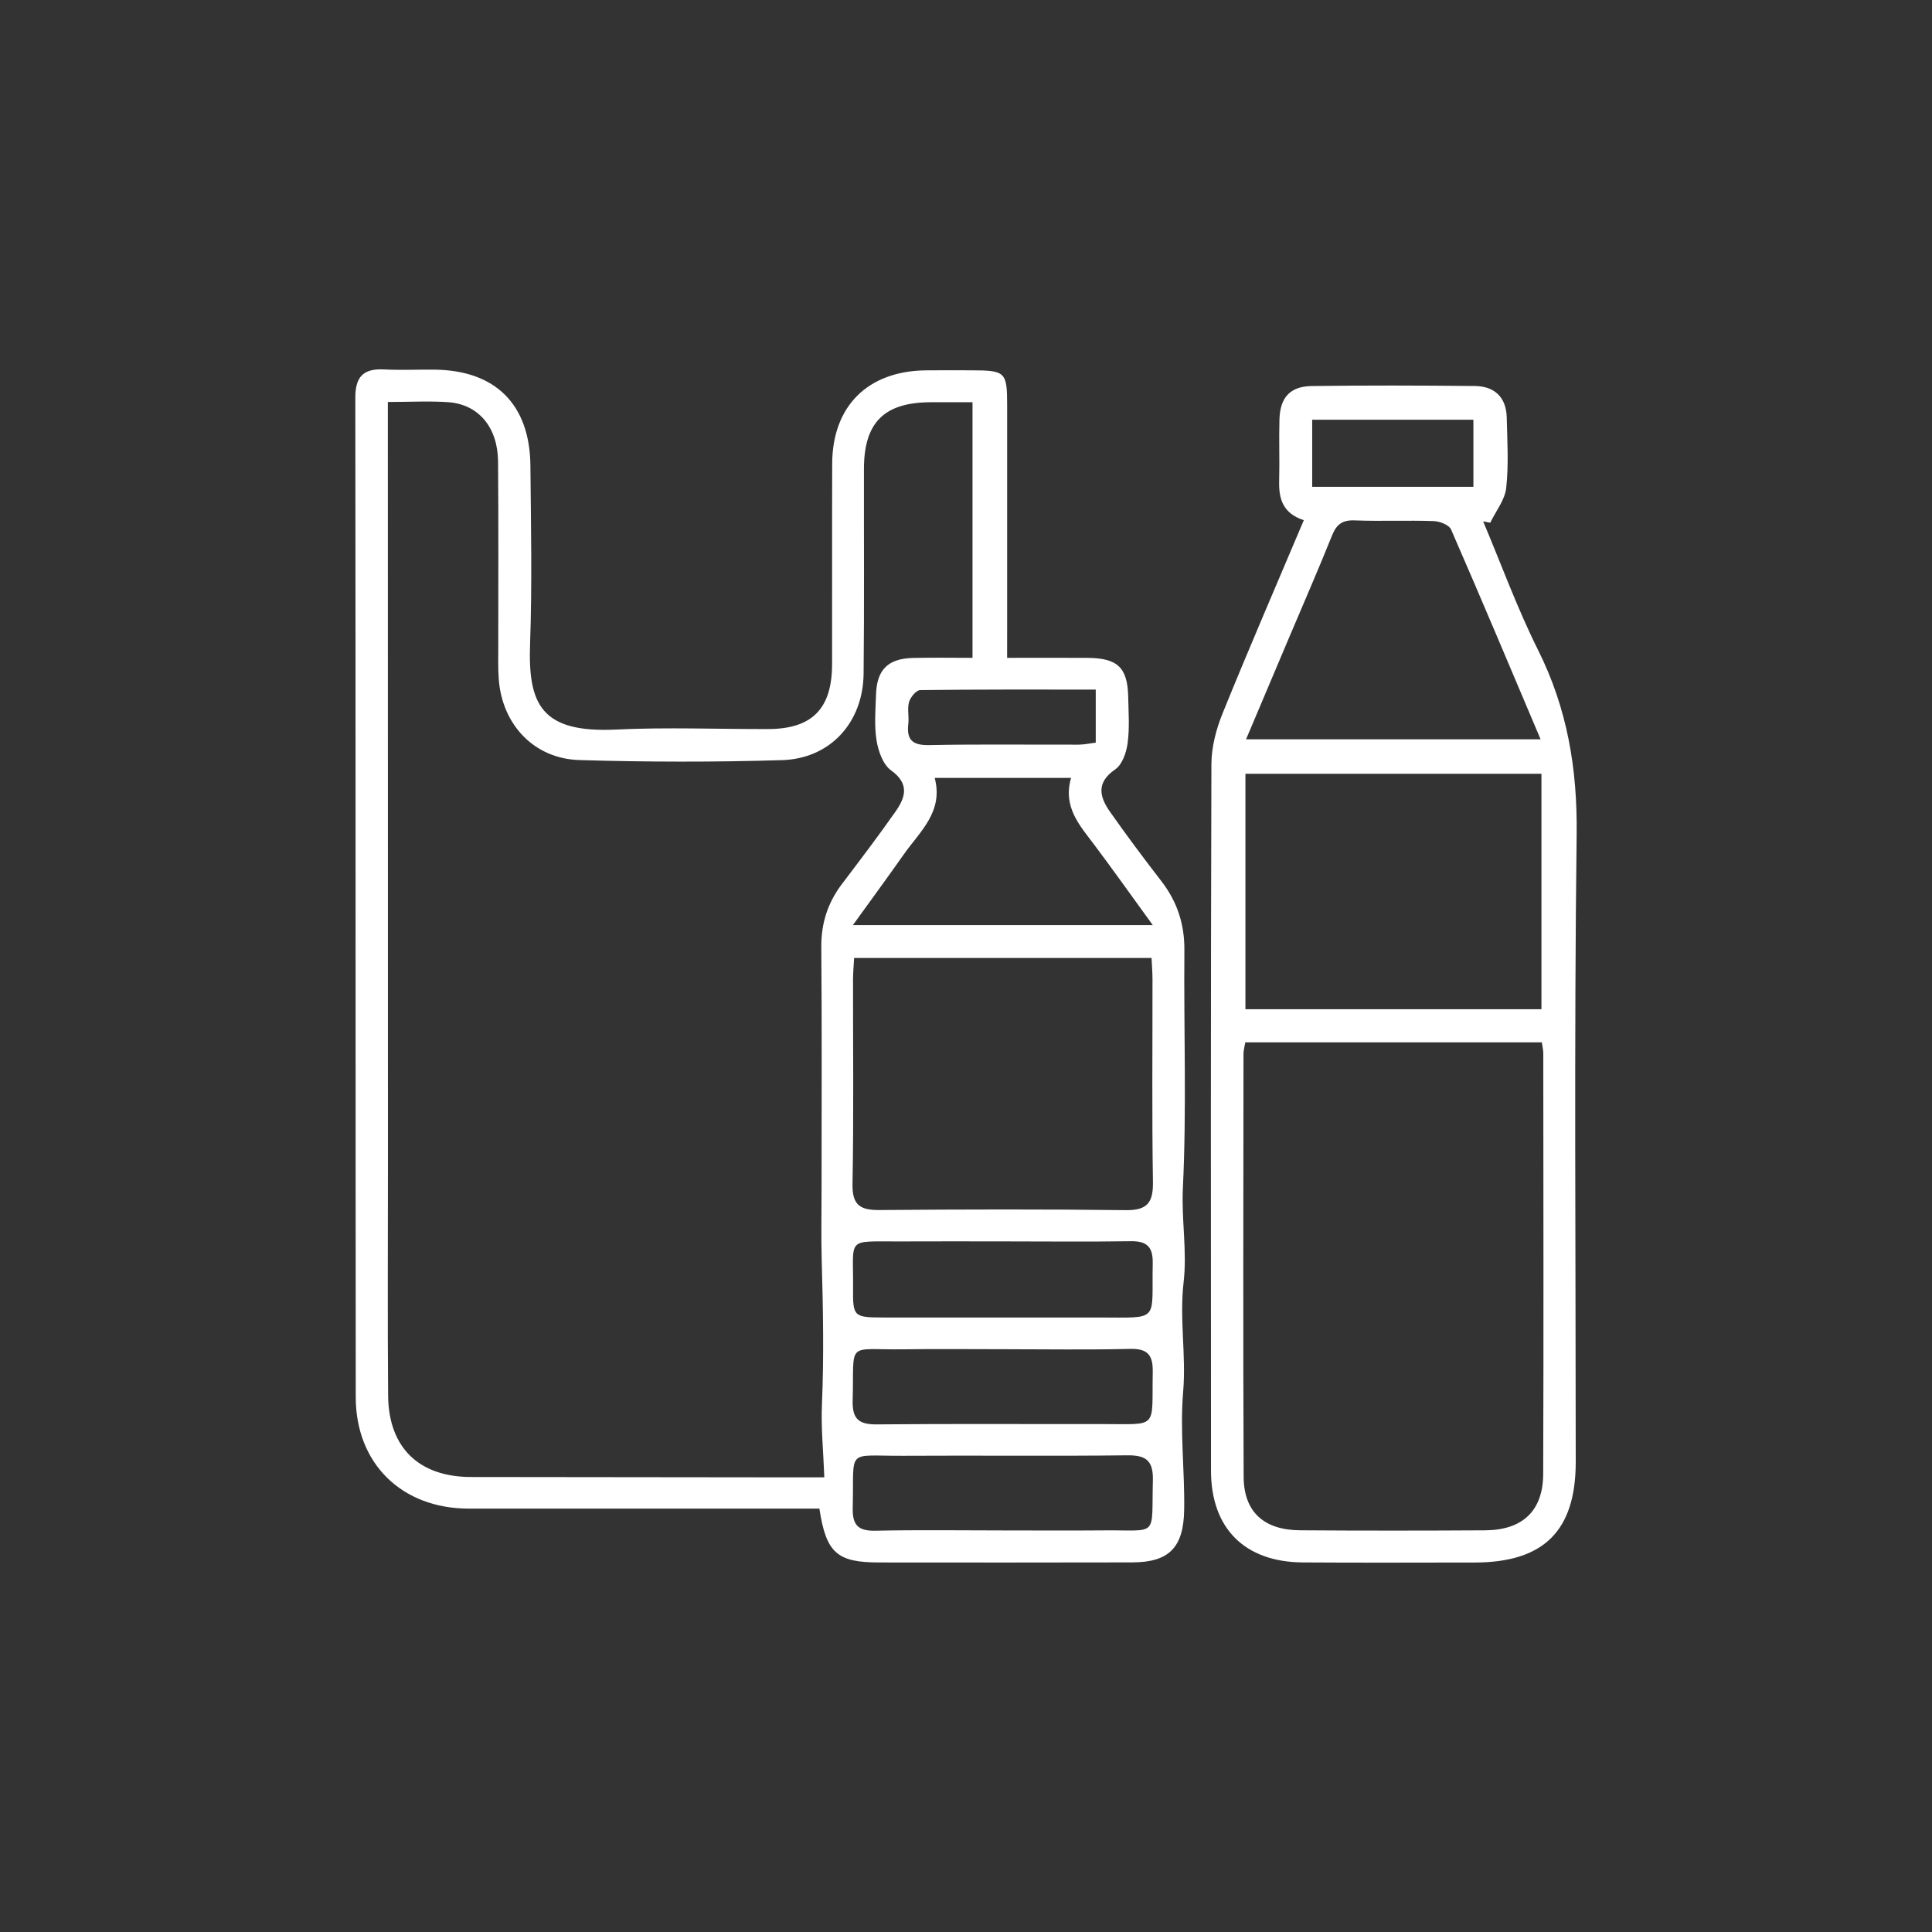 <svg xmlns="http://www.w3.org/2000/svg" xmlns:xlink="http://www.w3.org/1999/xlink" id="Capa_1" x="0px" y="0px" viewBox="0 0 1080 1080" style="enable-background:new 0 0 1080 1080;" xml:space="preserve"><rect x="0" y="0" width="1080" height="1080" fill="#333333" stroke="none"/><style type="text/css">	.st0{fill:#FFFFFF;}	.st1{fill:#A9CD3C;}	.st2{fill:#AACE3C;}</style><g>	<path class="st0" d="M562.98,367.74c16.38,0,30.71-0.09,45.04,0.02c16.78,0.13,22.31,5.45,22.65,21.81  c0.18,8.61,0.82,17.34-0.31,25.81c-0.69,5.22-2.99,12-6.89,14.67c-10.93,7.49-8.8,15.47-2.87,23.89  c9.2,13.08,18.77,25.91,28.55,38.55c8.89,11.49,13.06,24.08,12.93,38.75c-0.39,44.31,1.3,88.69-0.84,132.89  c-0.86,17.74,2.43,35.22,0.41,52.6c-2.39,20.52,1.47,40.98-0.25,61.15c-1.89,22.23,0.92,44.11,0.56,66.15  c-0.34,20.88-8.32,29.31-29,29.36c-47.18,0.13-94.36,0.07-141.54,0.04c-23.48-0.02-29.6-5.3-33.37-30.1c-4.05,0-8.4,0-12.74,0  c-61.13,0-122.26,0.03-183.39-0.01c-37.2-0.03-63.01-25.08-63.05-62.22c-0.17-186.26-0.01-372.53-0.24-558.79  c-0.01-11.87,4.6-16.37,16.07-15.79c9.41,0.48,18.87,0.01,28.3,0.12c33.93,0.37,53.18,19.43,53.5,53.59  c0.31,33.23,0.99,66.5-0.18,99.69c-1.19,33.81,6.17,49.91,48.08,47.9c28.24-1.35,56.61-0.21,84.91-0.27  c24.64-0.05,35.78-11.28,35.83-36.26c0.08-37.33-0.06-74.67,0.06-112c0.1-32.2,19.8-51.84,52.2-52.26  c8.61-0.11,17.23-0.04,25.85-0.02c18.76,0.03,19.74,0.98,19.75,19.29c0.01,42.26,0,84.52,0,126.77  C562.98,357.49,562.98,361.9,562.98,367.74z M216.81,224.71c0,6.55,0,11.4,0,16.24c0.02,136.64,0.04,273.28,0.05,409.92  c0.01,43.08-0.25,86.17,0.1,129.25c0.24,29.14,17.23,45.48,46.3,45.53c60.73,0.09,121.46,0.14,182.19,0.2c4.36,0,8.72,0,15.35,0  c-0.55-14.8-1.89-27.77-1.33-40.65c1.16-27.01,0.63-53.97-0.13-80.96c-0.37-13.11-0.08-26.24-0.08-39.36  c0-45.14,0.23-90.27-0.15-135.41c-0.11-13.39,3.63-24.88,11.61-35.4c10.16-13.4,20.35-26.79,29.99-40.56  c5.54-7.91,7.73-15.45-2.62-22.89c-4.49-3.23-7.14-10.75-8.09-16.73c-1.35-8.4-0.58-17.19-0.29-25.79  c0.46-13.81,6.77-20,20.77-20.31c10.96-0.25,21.93-0.05,33.16-0.05c0-48.33,0-95.16,0-142.9c-8.45,0-15.77-0.01-23.1,0  c-26.27,0.05-37.55,11.2-37.59,37.32c-0.07,38.16,0.23,76.32-0.19,114.48c-0.3,27.21-18.61,47.47-45.62,48.28  c-37.71,1.14-75.5,1.07-113.21-0.04c-25.38-0.75-43.17-19.77-45.11-45.08c-0.47-6.12-0.27-12.3-0.28-18.46  c-0.03-34.47,0.18-68.94-0.12-103.4c-0.17-19.08-10.91-31.88-27.76-33.11C240.06,224.08,229.39,224.71,216.81,224.71z   M477.45,535.51c-0.25,4.76-0.59,8.37-0.6,11.97c-0.04,38.12,0.42,76.26-0.29,114.37c-0.22,11.84,4.27,14.66,15.04,14.57  c45.91-0.38,91.83-0.49,137.73,0.06c12.11,0.15,15.35-4.27,15.17-15.82c-0.6-37.7-0.21-75.42-0.25-113.14  c0-3.91-0.33-7.83-0.52-12.02C587.81,535.51,533.35,535.51,477.45,535.51z M598.73,434.85c-26.53,0-50.55,0-76.22,0  c5,19.08-8.36,30.01-17.35,42.84c-8.91,12.7-18.11,25.19-28.38,39.43c57.36,0,110.86,0,167.61,0  c-11.8-16.24-22.06-30.74-32.72-44.93C603.5,461.32,594.04,451.15,598.73,434.85z M560.77,693.94c-19.27,0-38.53-0.08-57.8,0.02  c-30.42,0.15-25.81-2.77-26.1,26.27c-0.16,15.77,0.45,16.24,16.89,16.26c40.17,0.04,80.35,0.03,120.52,0.01  c34.51-0.02,29.43,2.79,30.1-30.43c0.18-9.11-3.34-12.36-12.29-12.22C608.32,694.19,584.54,693.96,560.77,693.94z M560.68,855.52  c18.85,0,37.71,0.14,56.56-0.03c30.66-0.29,26.39,4.34,27.22-27.8c0.28-10.73-3.33-14.28-14.13-14.16  c-41.8,0.5-83.6,0.01-125.4,0.26c-32.57,0.19-27.37-4.77-28.25,29.08c-0.25,9.66,3.03,13.02,12.7,12.81  C513.13,855.17,536.91,855.51,560.68,855.52z M560.5,754.22c-18.44,0-36.87-0.2-55.31,0.05c-32.79,0.44-27.58-5.25-28.54,28.69  c-0.29,10.45,3.63,13.38,13.58,13.28c41.78-0.39,83.57-0.11,125.36-0.18c32.43-0.05,28.2,3.29,28.8-29.06  c0.17-9.35-2.68-13.2-12.62-12.96C608.03,754.62,584.26,754.23,560.5,754.22z M612.53,385.48c-33.63,0-65.89-0.13-98.15,0.29  c-2.19,0.03-5.44,3.95-6.21,6.64c-1.09,3.79,0.05,8.16-0.42,12.2c-1.07,9.08,2.42,12.09,11.7,11.9  c27.83-0.56,55.69-0.17,83.53-0.25c3.08-0.01,6.16-0.7,9.55-1.12C612.53,405.24,612.53,396.32,612.53,385.48z"></path>	<path class="st0" d="M728.84,290.79c-11.78-3.85-14.03-11.99-13.78-21.85c0.3-11.48-0.17-22.98,0.16-34.46  c0.35-12.26,5.94-18.52,18.1-18.68c30.35-0.42,60.72-0.32,91.07-0.02c11.12,0.11,17.62,6.29,17.89,17.67  c0.31,13.12,1.12,26.36-0.3,39.33c-0.74,6.72-5.82,12.97-8.93,19.43c-1.32-0.26-2.64-0.51-3.96-0.77  c10.14,24.03,19.08,48.67,30.72,71.96c16.36,32.74,22,66.47,21.55,103.1c-1.44,116.9-0.51,233.83-0.51,350.75  c0,38.46-17.81,56.17-56.56,56.21c-32,0.03-64,0.17-96-0.05c-32.47-0.22-51.3-18.99-51.33-51.26  c-0.09-131.69-0.17-263.38,0.23-395.06c0.03-9.51,2.68-19.52,6.29-28.42C697.92,363.03,713.21,327.75,728.84,290.79z   M861.91,582.67c-55.7,0-110.53,0-165.79,0c-0.41,2.55-1,4.5-1,6.46c-0.05,78.8-0.27,157.61,0.09,236.41  c0.09,19.63,11.34,29.75,31.46,29.9c34.47,0.25,68.95,0.22,103.43,0.02c21.03-0.12,32.48-10.82,32.56-31.6  c0.28-78.39,0.09-156.78,0.05-235.18C862.71,587.08,862.3,585.49,861.91,582.67z M861.68,564.17c0-44.68,0-88.17,0-131.61  c-55.85,0-110.58,0-165.48,0c0,44.26,0,87.74,0,131.61C751.79,564.17,806.19,564.17,861.68,564.17z M861.2,413.27  c-16.99-40.09-33.25-78.81-50.05-117.3c-1.12-2.56-6.33-4.57-9.71-4.68c-14.73-0.51-29.5,0.18-44.23-0.39  c-6.96-0.27-10.15,2.34-12.64,8.54c-7.77,19.34-16.12,38.45-24.25,57.64c-7.75,18.31-15.49,36.62-23.77,56.2  C751.99,413.27,805.47,413.27,861.2,413.27z M733.52,272.12c30.8,0,60.45,0,90.12,0c0-13.14,0-25.26,0-37.49  c-30.48,0-60.1,0-90.12,0C733.52,247.47,733.52,259.28,733.52,272.12z"></path></g></svg>